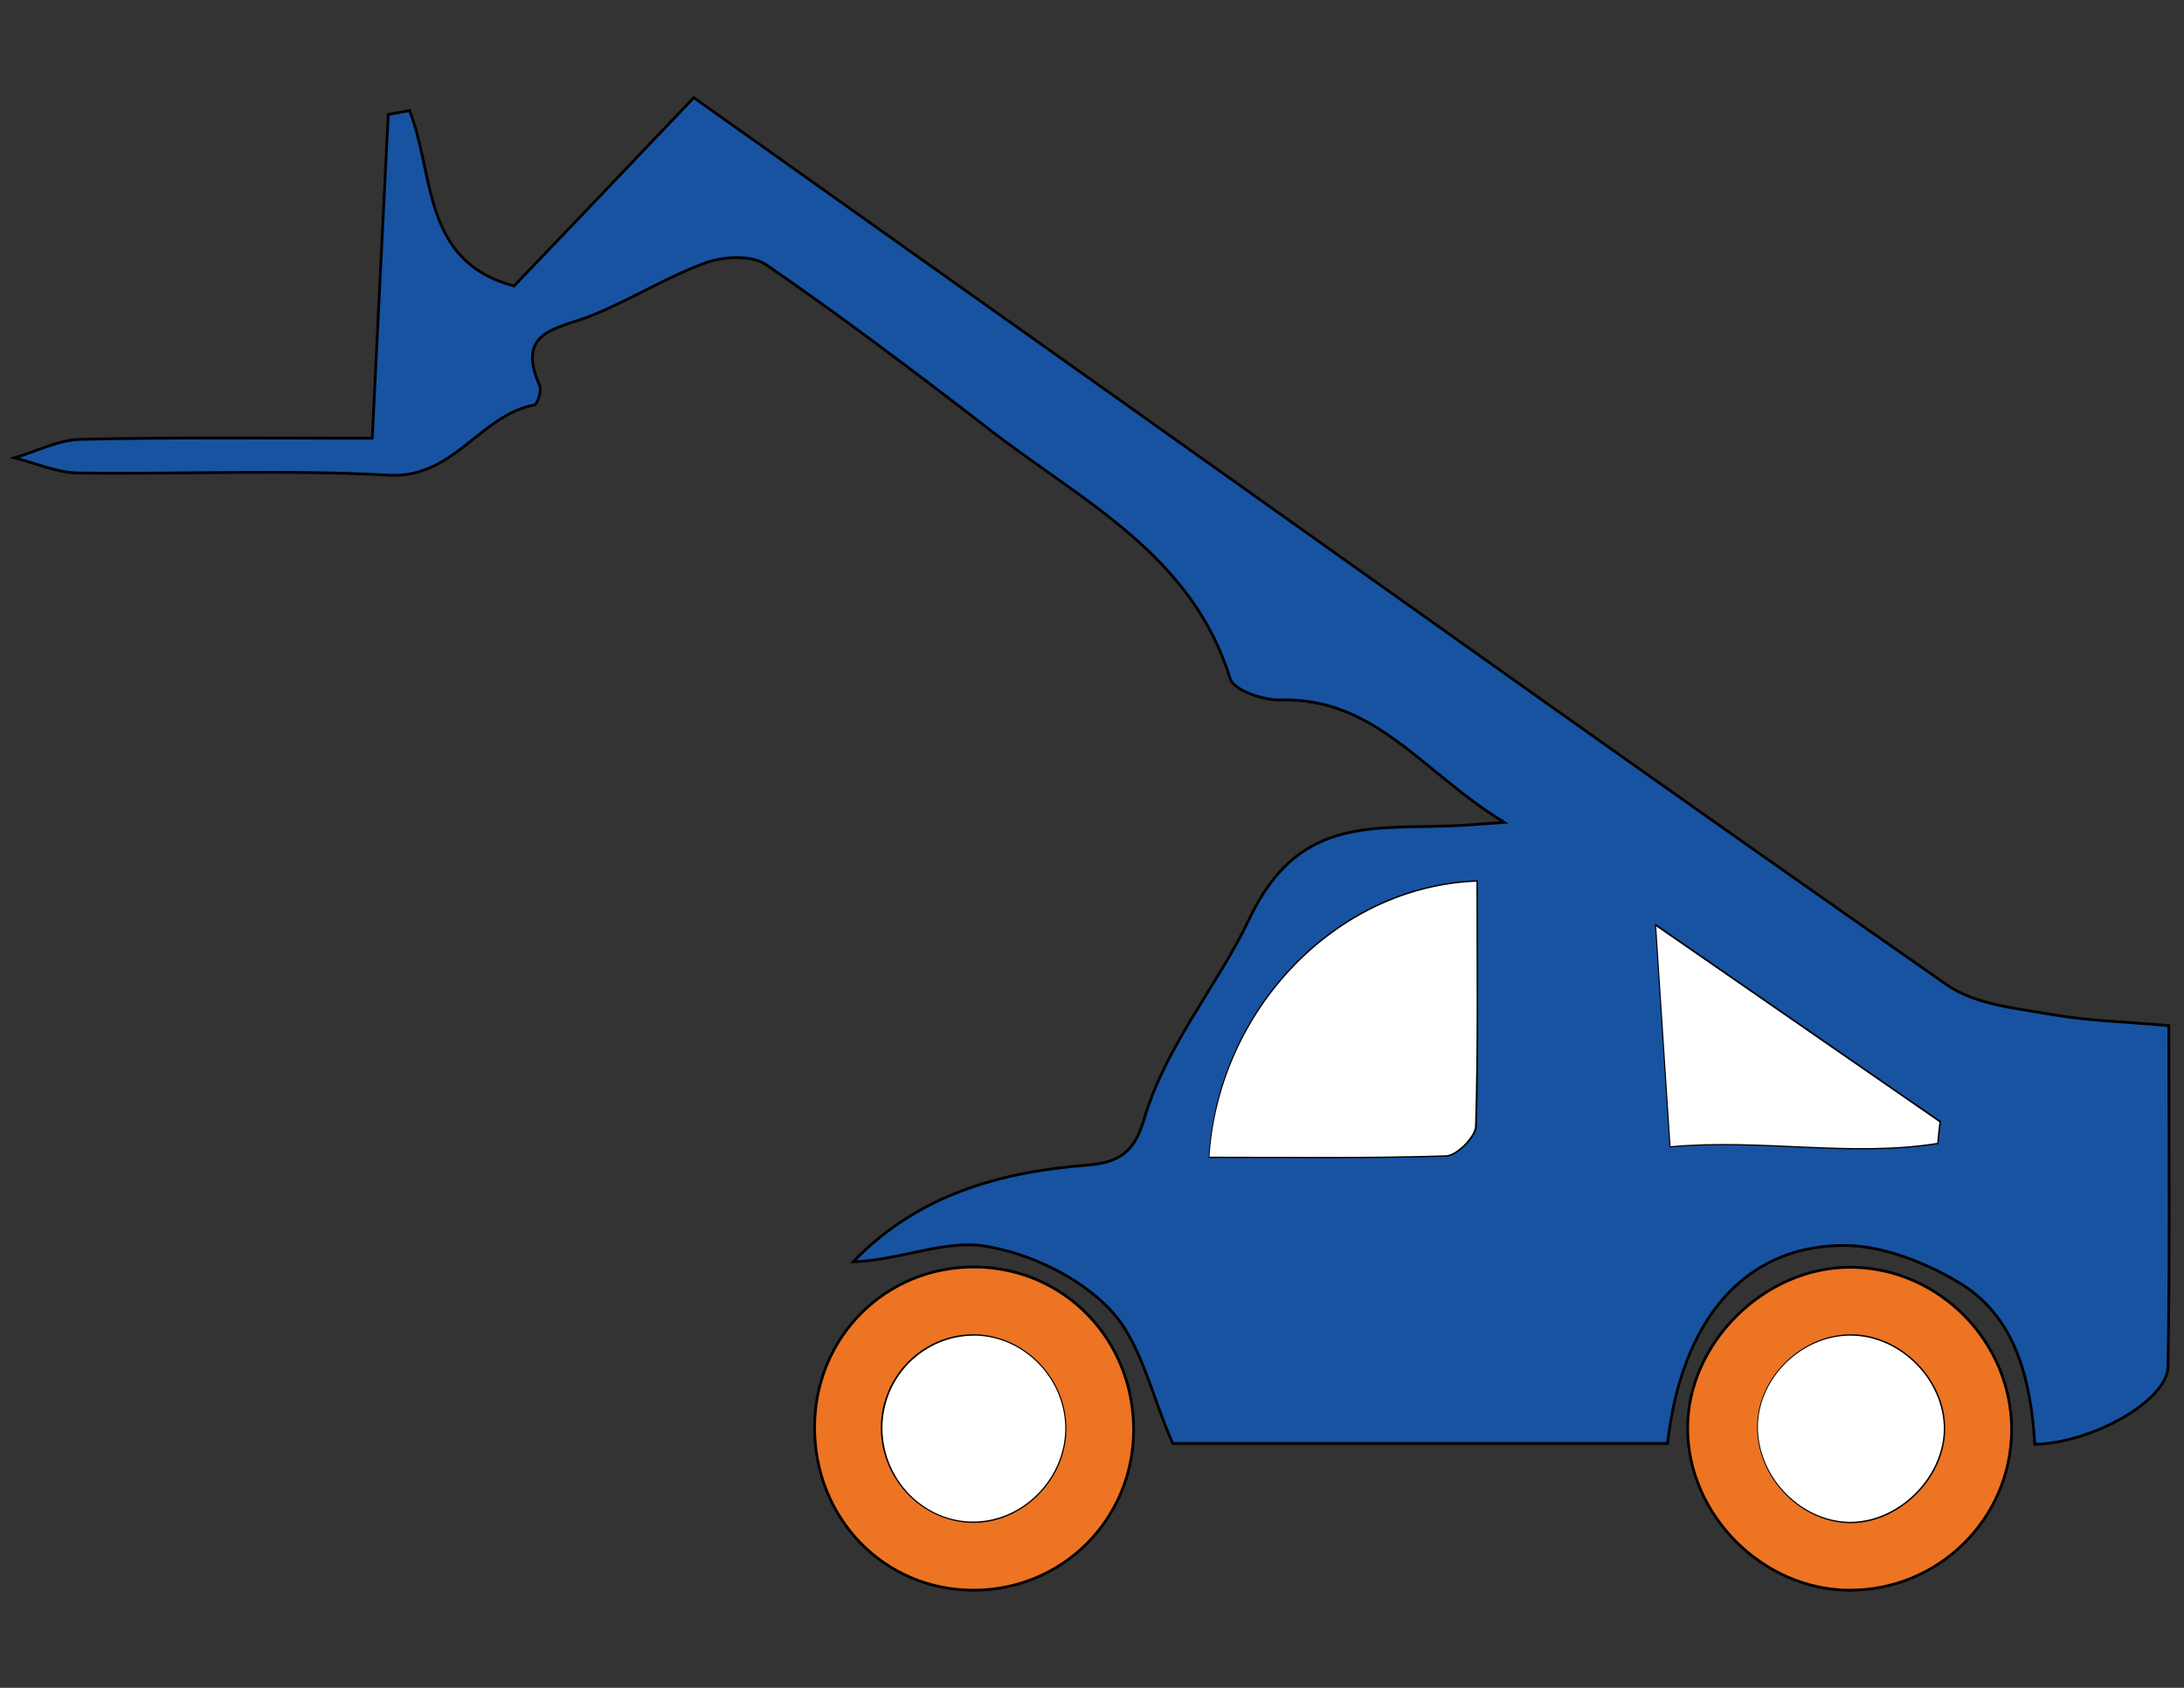 <?xml version="1.0" encoding="utf-8"?>
<!-- Generator: Adobe Illustrator 18.1.1, SVG Export Plug-In . SVG Version: 6.00 Build 0)  -->
<svg version="1.1" id="Layer_1" xmlns="http://www.w3.org/2000/svg" xmlns:xlink="http://www.w3.org/1999/xlink" x="0px" y="0px"
	 viewBox="0 0 792 612" enable-background="new 0 0 792 612" xml:space="preserve">
<rect x="0" y="0" width="792" height="612" fill="#333333" stroke="none"/>
<g>
	<path fill="#1853A1" stroke="#000000" stroke-miterlimit="10" d="M604.7,523.4c-61.7,0-122.2,0-179.4,0
		c-7.9-17.8-11.5-36.8-22.7-48.5c-11.2-11.9-29.3-20.5-45.6-23.1c-14.8-2.3-31.2,5.3-47.6,5.7c23.6-24.4,53.3-32.5,84.5-35
		c12.5-0.9,17.5-5.2,20.9-16.4c7.9-27,26.8-48.8,38.2-72.8c17.2-36.5,43.2-32.8,71.6-33.8c4.8-0.1,9.4-0.5,20.9-1.3
		c-29.7-18.1-46.7-45.4-81.3-44.4c-6.2,0.1-16.8-3.5-18.1-7.7c-13.9-45.3-54.2-64.6-87.6-90.6C332,135,305.3,114.9,277.9,96
		c-5.3-3.6-15.6-3.1-22.3-0.6c-14.2,5.2-27.2,13.5-41.3,19.1c-12,4.8-27.5,5.4-18.6,25.3c0.8,1.8-0.8,6.7-1.8,7
		c-19.9,3.7-29.3,26.8-52.9,25.5c-37.4-2.1-75.1-0.3-112.7-0.8c-7.7-0.1-15.4-3.6-23-5.5c8-2.3,16-6.6,24.1-6.7
		c34.7-0.8,69.4-0.4,105.6-0.4c1.9-40,3.9-78.7,5.8-117.4c2.6-0.5,5.2-0.9,7.7-1.4c9.2,23.1,4.3,54.7,37.9,63.6
		c20-20.9,42.1-44,65.2-68.3C304.5,73,356.7,110,408.7,146.9c99,70.3,197.7,140.8,297.3,210.2c10.3,7.2,25.3,8.5,38.3,10.8
		c13.3,2.3,27,2.6,42.2,4c0,42.2,0.4,83-0.3,123.7c-0.3,12.3-27.4,27.6-48.3,28.1c-1.5-23.2-6.6-46.6-28.4-59.2
		c-12.4-7.2-27.9-13.2-41.8-12.9C632.3,452.1,609.8,478.8,604.7,523.4z M535.4,319.7c-51,1.9-93.3,46.7-96.6,99.7
		c28.6,0,57.2,0.4,85.7-0.5c3.7-0.1,10.5-6.8,10.6-10.6C535.8,379.3,535.4,350.1,535.4,319.7z M702.5,414.4c0.3-2.6,0.5-5.2,0.9-7.6
		c-33.7-23.2-67.2-46.5-102.7-71c1.8,28.4,3.5,53,5.2,79.7C639,412.6,671,419.3,702.5,414.4z"/>
	<path fill="#EC7423" stroke="#000000" stroke-miterlimit="10" d="M670.7,576.6c-31.6-0.1-58.7-27.4-58.7-58.8
		c0-31,28.1-58.6,59.4-58.3c31.9,0.3,58.2,27.1,58.1,59.1C729.3,550.7,703,576.7,670.7,576.6z M704.9,518.4
		c0.3-17.9-15.9-34.2-33.8-34.1c-17.4,0.1-32.9,15.1-33.4,32.3c-0.5,18.2,14.8,34.7,32.8,35.2C688,552.2,704.7,536.1,704.9,518.4z"
		/>
	<path fill="#EC7423" stroke="#000000" stroke-miterlimit="10" d="M411.1,518.5c-0.1,32.5-25.9,58.2-58.3,58.1
		c-32.3-0.1-57.4-26.1-57.4-59c0-32.8,25.8-58.5,58.3-58.2C385.9,459.7,411.1,485.6,411.1,518.5z M353.4,551.7
		c18.1-0.3,33.3-16.3,32.8-34.6c-0.5-17.7-15.2-32.4-32.6-32.8c-18.5-0.3-33.7,14.8-33.7,33.6C320.1,536.6,335.2,551.8,353.4,551.7z
		"/>
	<path fill="#FFFFFF" d="M535.4,319.7c0,30.5,0.4,59.6-0.5,88.6c-0.1,3.7-6.7,10.5-10.6,10.6c-28.5,0.9-57,0.5-85.7,0.5
		C442.1,366.4,484.4,321.7,535.4,319.7z"/>
	<path fill="#FFFFFF" d="M702.5,414.4c-31.5,5-63.5-1.8-96.7,1.2c-1.7-26.7-3.4-51.4-5.2-79.7c35.4,24.5,69,47.7,102.7,71
		C703,409.2,702.7,411.8,702.5,414.4z"/>
	<path fill="#FFFFFF" d="M704.9,518.4c-0.3,17.7-16.9,33.8-34.6,33.4c-17.9-0.5-33.3-17-32.8-35.2c0.5-17.3,16.1-32.3,33.4-32.3
		C689.1,484.2,705.1,500.5,704.9,518.4z"/>
	<path fill="#FFFFFF" d="M353.4,551.7c-18.2,0.3-33.3-15.1-33.4-33.8c0-18.7,15.1-33.8,33.7-33.6c17.4,0.3,32.1,15.1,32.6,32.8
		C386.7,535.4,371.6,551.4,353.4,551.7z"/>
</g>
</svg>
